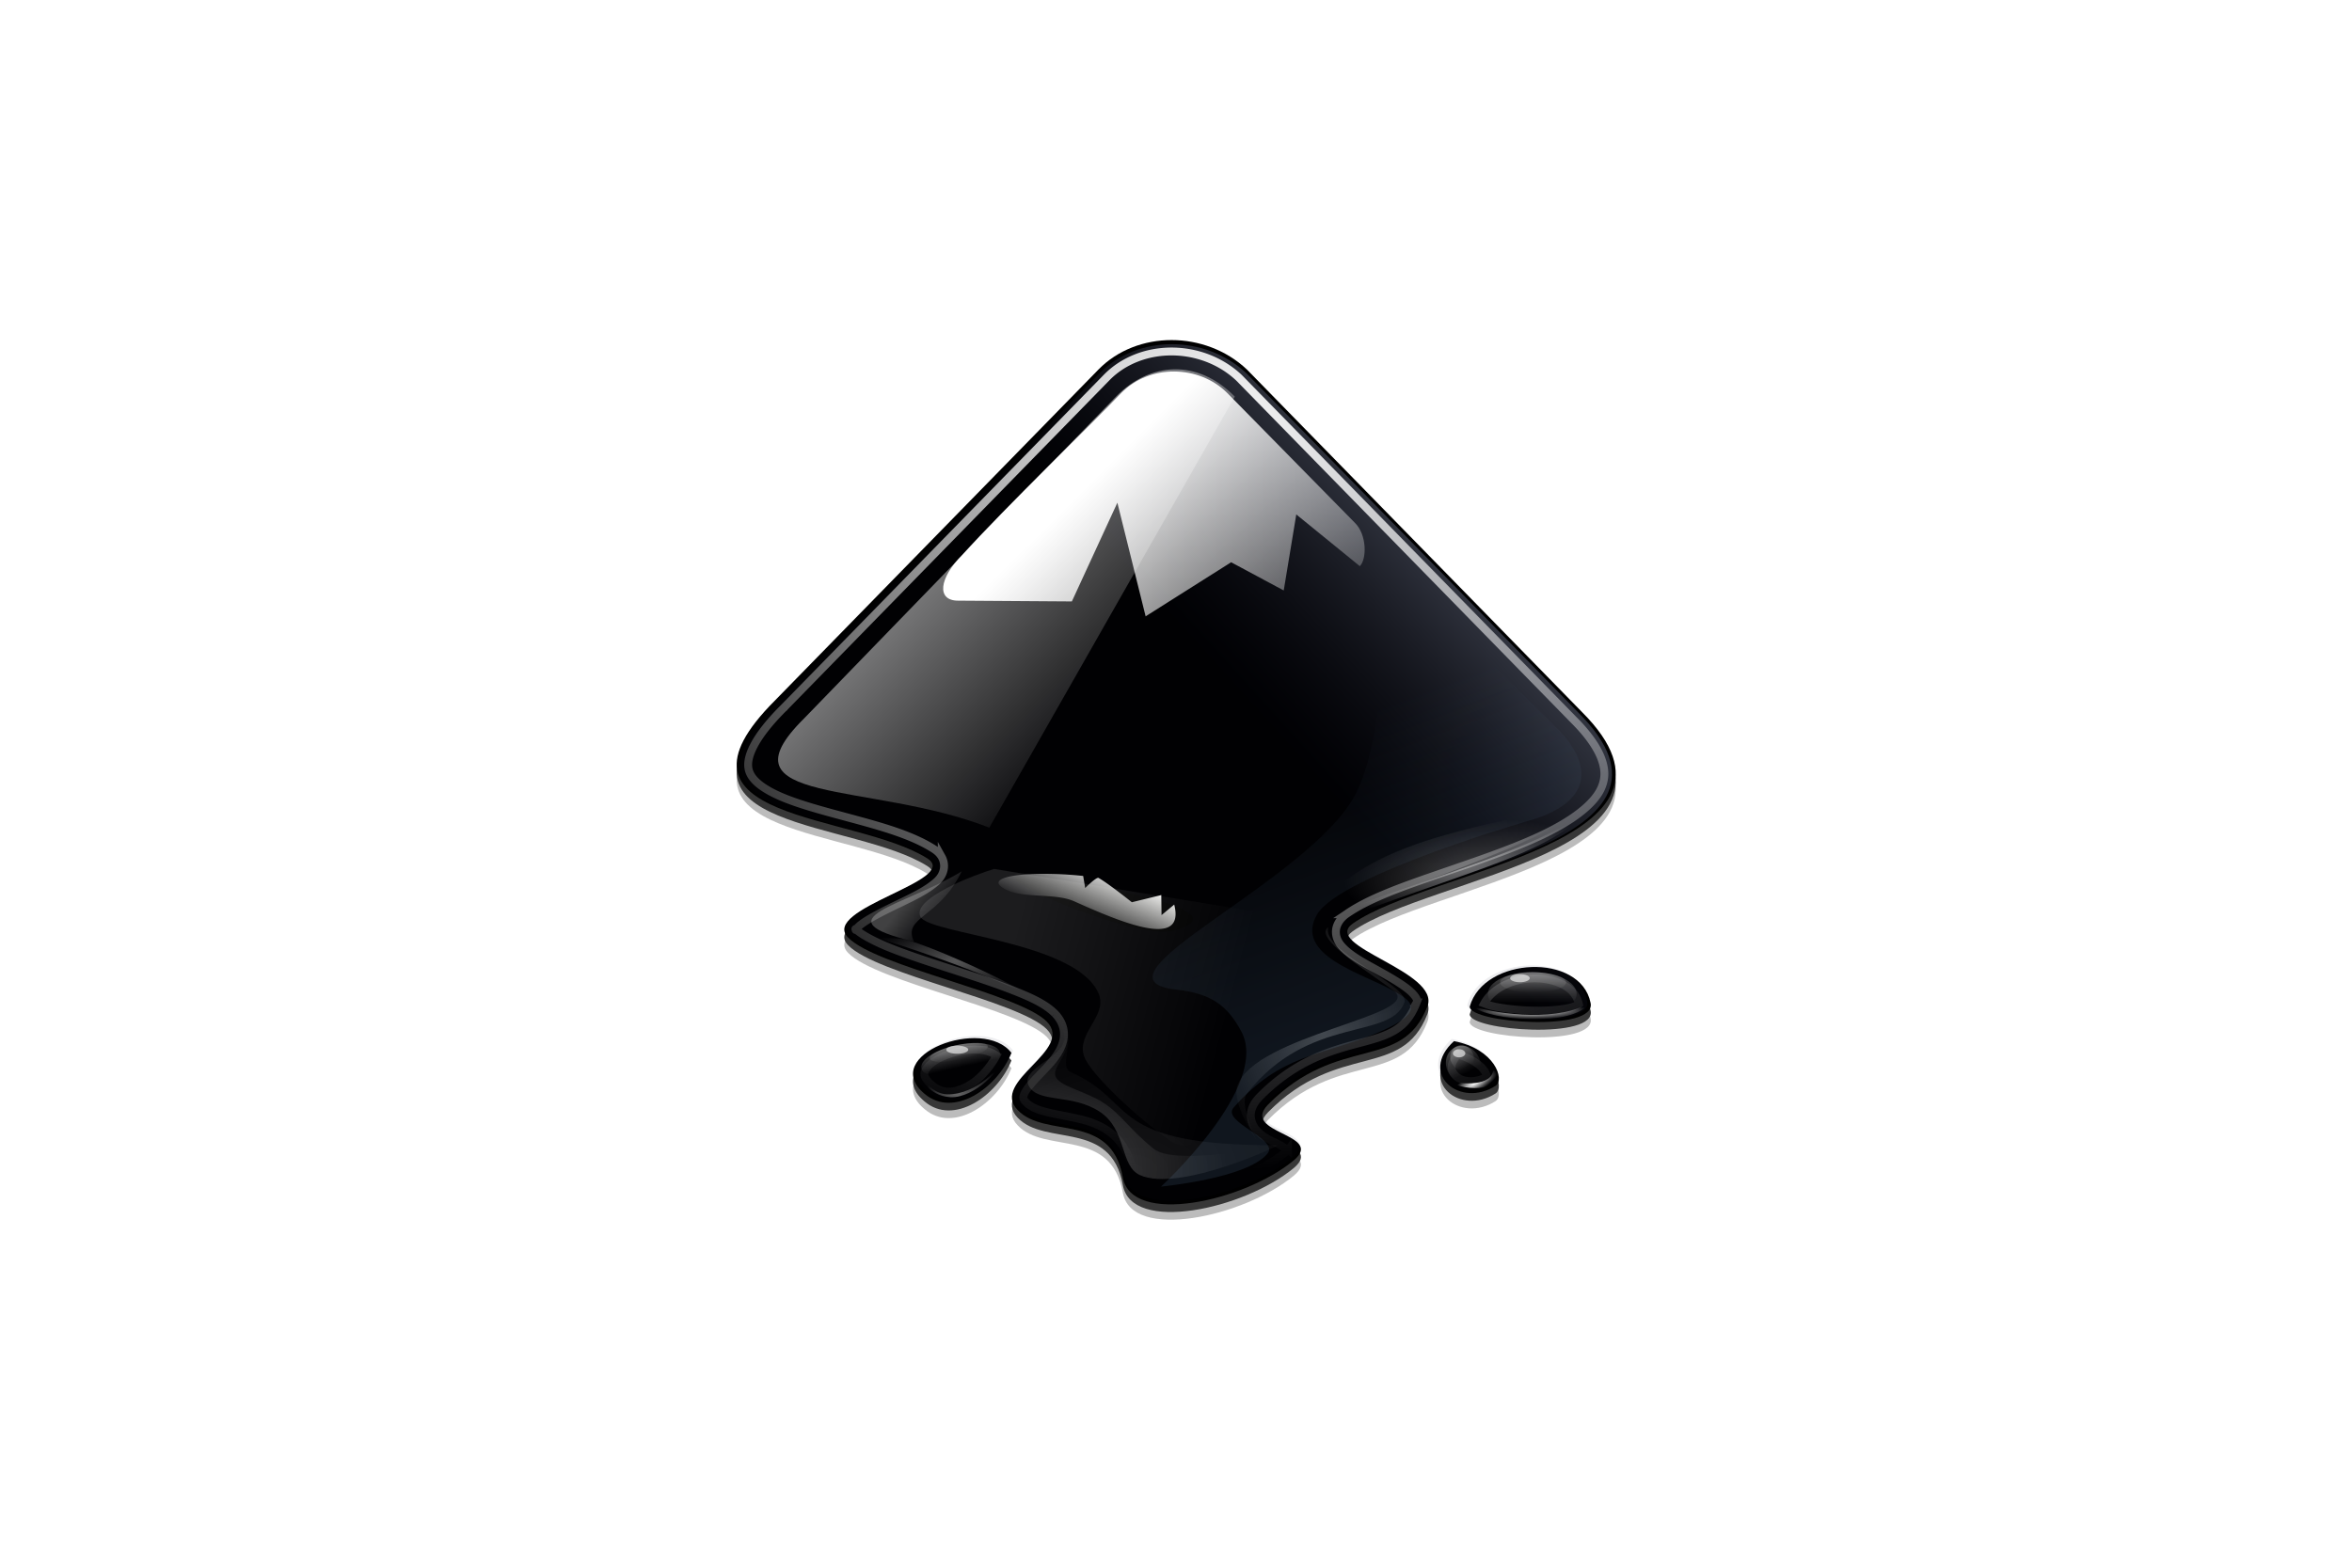 <svg xmlns="http://www.w3.org/2000/svg" xmlns:xlink="http://www.w3.org/1999/xlink" height="800" width="1200" id="svg2" viewBox="-20.096 -33.204 174.164 199.226"><defs id="defs4"><linearGradient gradientUnits="userSpaceOnUse" id="WhiteTransparent"><stop id="stop7" offset="0" stop-color="#fff" stop-opacity="1"></stop><stop id="stop9" offset="1" stop-color="#fff" stop-opacity="0"></stop></linearGradient><linearGradient gradientUnits="userSpaceOnUse" id="BlackTransparent"><stop id="stop12" offset="0" stop-color="#000" stop-opacity="1"></stop><stop id="stop14" offset="1" stop-color="#000" stop-opacity="0"></stop></linearGradient><linearGradient gradientUnits="userSpaceOnUse" y2="64" x2="0" y1="128" x1="0" xlink:href="#BlackTransparent" id="liquidShade"></linearGradient><linearGradient gradientUnits="userSpaceOnUse" y2="76" x2="0" y1="128" x1="0" xlink:href="#WhiteTransparent" id="liquidSpecular"></linearGradient><linearGradient gradientUnits="userSpaceOnUse" y2="40" x2="60" y1="20" x1="80" xlink:href="#WhiteTransparent" id="sideSpecular"></linearGradient><linearGradient gradientUnits="userSpaceOnUse" y2="50" x2="90" y1="20" x1="60" xlink:href="#WhiteTransparent" id="IcecapTip"></linearGradient><linearGradient gradientUnits="userSpaceOnUse" y2="60" x2="58" y1="35" x1="33" xlink:href="#WhiteTransparent" id="shinySpecular"></linearGradient><linearGradient y2="40" x2="60" y1="20" x1="82.119" gradientUnits="userSpaceOnUse" id="linearGradient9175" xlink:href="#linearGradient5785"></linearGradient><linearGradient id="linearGradient5785" gradientUnits="userSpaceOnUse"><stop offset="0" id="stop5787" stop-color="#c0cdf9" stop-opacity="1"></stop><stop offset="1" id="stop5789" stop-color="#07092d" stop-opacity=".288"></stop></linearGradient><linearGradient gradientTransform="translate(-.39 -.383) scale(1.009)" id="shinySpecular-4" xlink:href="#WhiteTransparent-4" x1="33" y1="35" x2="58" y2="60" gradientUnits="userSpaceOnUse"></linearGradient><linearGradient id="WhiteTransparent-4" gradientUnits="userSpaceOnUse"><stop offset="0" id="stop7606-4" stop-color="#fff" stop-opacity="1"></stop><stop offset="1" id="stop7608-7" stop-color="#fff" stop-opacity="0"></stop></linearGradient><linearGradient id="IcecapTip-6" xlink:href="#WhiteTransparent-4" x1="60" y1="20" x2="90" y2="50" gradientUnits="userSpaceOnUse"></linearGradient><linearGradient id="linearGradient8568"><stop id="stop8570" offset="0" stop-color="#fff" stop-opacity="1"></stop><stop id="stop8572" offset="1" stop-color="#fff" stop-opacity="0"></stop></linearGradient><linearGradient id="linearGradient8738"><stop id="stop8740" offset="0" stop-color="#fff" stop-opacity="1"></stop><stop id="stop8742" offset="1" stop-color="#fff" stop-opacity="0"></stop></linearGradient><linearGradient gradientUnits="userSpaceOnUse" y2="201.5" x2="231.75" y1="195.188" x1="231.625" id="linearGradient8912" xlink:href="#linearGradient8866"></linearGradient><linearGradient id="linearGradient8866"><stop id="stop8868" offset="0" stop-color="#fff" stop-opacity="1"></stop><stop id="stop8870" offset="1" stop-color="#fff" stop-opacity="0"></stop></linearGradient><linearGradient gradientUnits="userSpaceOnUse" y2="200.071" x2="231.376" y1="195.621" x1="231.376" id="linearGradient8910" xlink:href="#linearGradient8866"></linearGradient><linearGradient id="linearGradient8916"><stop id="stop8918" offset="0" stop-color="#fff" stop-opacity="1"></stop><stop id="stop8920" offset="1" stop-color="#fff" stop-opacity="0"></stop></linearGradient><linearGradient y2="201.5" x2="231.75" y1="195.188" x1="231.625" gradientUnits="userSpaceOnUse" id="linearGradient8990" xlink:href="#linearGradient8866"></linearGradient><linearGradient y2="200.071" x2="231.376" y1="195.621" x1="231.376" gradientUnits="userSpaceOnUse" id="linearGradient8992" xlink:href="#linearGradient8866"></linearGradient><linearGradient id="linearGradient8998"><stop id="stop9000" offset="0" stop-color="#fff" stop-opacity=".33"></stop><stop id="stop9002" offset="1" stop-color="#fff" stop-opacity="0"></stop></linearGradient><linearGradient y2="201.5" x2="231.75" y1="195.188" x1="231.625" gradientUnits="userSpaceOnUse" id="linearGradient9023" xlink:href="#linearGradient8866"></linearGradient><linearGradient y2="200.071" x2="231.376" y1="195.621" x1="231.376" gradientUnits="userSpaceOnUse" id="linearGradient9025" xlink:href="#linearGradient8866"></linearGradient><linearGradient id="linearGradient9040"><stop id="stop9042" offset="0" stop-color="#fff" stop-opacity="1"></stop><stop id="stop9044" offset="1" stop-color="#fff" stop-opacity="0"></stop></linearGradient><linearGradient id="linearGradient9286"><stop id="stop9288" offset="0" stop-color="#fff" stop-opacity="1"></stop><stop id="stop9290" offset="1" stop-color="#fff" stop-opacity="0"></stop></linearGradient><linearGradient gradientUnits="userSpaceOnUse" y2="223.5" x2="153.5" y1="208.164" x1="95.5" id="linearGradient5905" xlink:href="#linearGradient5899-3"></linearGradient><linearGradient id="linearGradient5899-3"><stop id="stop5901-1" offset="0" stop-color="#fff" stop-opacity="1"></stop><stop id="stop5903-7" offset="1" stop-color="#fff" stop-opacity="0"></stop></linearGradient><linearGradient gradientTransform="translate(5.177 9.23) scale(.885)" gradientUnits="userSpaceOnUse" y2="84.48" x2="53.632" y1="76.246" x1="57.225" id="linearGradient5801" xlink:href="#linearGradient5793-6"></linearGradient><linearGradient id="linearGradient5793-6"><stop id="stop5795-2" offset="0" stop-color="#eeeeec" stop-opacity="1"></stop><stop id="stop5797-1" offset="1" stop-color="#eeeeec" stop-opacity="0"></stop></linearGradient><linearGradient id="linearGradient5805"><stop id="stop5807" offset="0" stop-color="#fff" stop-opacity="1"></stop><stop id="stop5809" offset="1" stop-color="#fff" stop-opacity="0"></stop></linearGradient><linearGradient y2="187.66" x2="82.754" y1="180.476" x1="73.712" gradientTransform="translate(-6 -9.723) scale(.493)" gradientUnits="userSpaceOnUse" id="linearGradient5822" xlink:href="#WhiteTransparent-4"></linearGradient><linearGradient id="linearGradient10981-3"><stop id="stop10983-2" offset="0" stop-color="#729fcf" stop-opacity="1"></stop><stop id="stop10985-3" offset="1" stop-color="#729fcf" stop-opacity="0"></stop></linearGradient><linearGradient xlink:href="#linearGradient10981-3" id="linearGradient1030" gradientUnits="userSpaceOnUse" gradientTransform="translate(-130.166 -83.353)" x1="180.813" y1="217.5" x2="153.701" y2="144.5"></linearGradient><filter y="0" x="0" filterUnits="userSpaceOnUse" id="ShadowBlur"><feGaussianBlur id="feGaussianBlur24" stdDeviation="3"></feGaussianBlur></filter><filter id="filter6017" color-interpolation-filters="sRGB"><feGaussianBlur id="feGaussianBlur6019" stdDeviation=".805"></feGaussianBlur></filter><filter id="filter6031" color-interpolation-filters="sRGB"><feGaussianBlur id="feGaussianBlur6033" stdDeviation="3.49"></feGaussianBlur></filter><filter id="filter8490" color-interpolation-filters="sRGB"><feGaussianBlur id="feGaussianBlur8492" stdDeviation="2.416"></feGaussianBlur></filter><filter height="1.228" y="-.114" width="1.156" x="-.078" id="filter8732" color-interpolation-filters="sRGB"><feGaussianBlur id="feGaussianBlur8734" stdDeviation="1.958"></feGaussianBlur></filter><filter height="1.351" y="-.175" width="1.149" x="-.074" id="filter8764" color-interpolation-filters="sRGB"><feGaussianBlur id="feGaussianBlur8766" stdDeviation="2.12"></feGaussianBlur></filter><filter height="1.556" y="-.278" width="1.171" x="-.085" id="filter8906" color-interpolation-filters="sRGB"><feGaussianBlur id="feGaussianBlur8908" stdDeviation=".565"></feGaussianBlur></filter><filter height="1.946" y="-.473" width="1.14" x="-.07" id="filter8980" color-interpolation-filters="sRGB"><feGaussianBlur id="feGaussianBlur8982" stdDeviation=".821"></feGaussianBlur></filter><filter height="1.331" y="-.166" width="1.152" x="-.076" id="filter9068" color-interpolation-filters="sRGB"><feGaussianBlur id="feGaussianBlur9070" stdDeviation=".665"></feGaussianBlur></filter><filter id="filter9298" color-interpolation-filters="sRGB"><feGaussianBlur id="feGaussianBlur9300" stdDeviation=".326"></feGaussianBlur></filter><filter height="1.245" y="-.122" width="1.165" x="-.083" id="filter5983-5" color-interpolation-filters="sRGB"><feGaussianBlur id="feGaussianBlur5985-9" stdDeviation="3.687"></feGaussianBlur></filter><filter id="filter5845" color-interpolation-filters="sRGB"><feGaussianBlur id="feGaussianBlur5847" stdDeviation="1.241"></feGaussianBlur></filter><filter id="filter10997-7" color-interpolation-filters="sRGB"><feGaussianBlur id="feGaussianBlur10999-0" stdDeviation="2.77"></feGaussianBlur></filter><radialGradient r="30.6" fy="250.897" fx="116.31" cy="250.897" cx="116.31" gradientTransform="matrix(1.57 0 0 1.051 -75.5 -22.096)" gradientUnits="userSpaceOnUse" id="radialGradient9177" xlink:href="#linearGradient8568"></radialGradient><radialGradient gradientUnits="userSpaceOnUse" gradientTransform="matrix(2.003 0 0 1.341 -132.875 -95.166)" r="30.6" fy="251.994" fx="132.444" cy="251.994" cx="132.444" id="radialGradient8574" xlink:href="#linearGradient8568"></radialGradient><radialGradient gradientUnits="userSpaceOnUse" gradientTransform="matrix(1 0 0 .423 0 97.164)" r="34.25" fy="168.5" fx="210.25" cy="168.5" cx="210.25" id="radialGradient8744" xlink:href="#linearGradient8738"></radialGradient><radialGradient r="34.25" fy="182.082" fx="217.5" cy="182.082" cx="217.5" gradientTransform="matrix(1 0 0 .423 0 97.164)" gradientUnits="userSpaceOnUse" id="radialGradient8768" xlink:href="#linearGradient8738"></radialGradient><radialGradient gradientUnits="userSpaceOnUse" gradientTransform="matrix(1 0 0 .148 0 174.57)" r="14.094" fy="204.832" fx="228.219" cy="204.832" cx="228.219" id="radialGradient8922" xlink:href="#linearGradient8916"></radialGradient><radialGradient r="14.094" fy="204.832" fx="228.219" cy="204.832" cx="228.219" gradientTransform="matrix(1 0 0 .148 0 174.57)" gradientUnits="userSpaceOnUse" id="radialGradient8994" xlink:href="#linearGradient8916"></radialGradient><radialGradient gradientUnits="userSpaceOnUse" gradientTransform="matrix(1 0 0 .407 0 115.76)" r="22.75" fy="187.869" fx="89.875" cy="187.869" cx="89.875" id="radialGradient9004" xlink:href="#linearGradient8998"></radialGradient><radialGradient gradientUnits="userSpaceOnUse" gradientTransform="matrix(1.185 -.328 .123 .443 -45.068 152.922)" r="10.469" fy="230.836" fx="90.281" cy="230.836" cx="90.281" id="radialGradient9046" xlink:href="#linearGradient9040"></radialGradient><radialGradient r="54.783" fy="21.226" fx="68.4" cy="21.226" cx="68.4" gradientTransform="matrix(1.722 0 0 1.695 -49.395 -14.078)" gradientUnits="userSpaceOnUse" id="radialGradient11553" xlink:href="#linearGradient9286"></radialGradient><radialGradient gradientUnits="userSpaceOnUse" gradientTransform="matrix(1.352 0 0 1.718 -63.706 -153.956)" r="22.466" fy="214.551" fx="181.227" cy="214.551" cx="181.227" id="radialGradient5811" xlink:href="#linearGradient5805"></radialGradient><clipPath id="clipoutline1" clipPathUnits="userSpaceOnUse"><path d="M54.1 12.5L12.9 54.7C-2.7 70.3 23 69 32.3 74.9c4.3 2.8-13.8 6.4-10.1 10.1 3.6 3.7 21.7 7.1 25.3 10.7 3.6 3.7-7.3 7.6-3.7 11.3 3.5 3.7 11.9.2 13.4 8.6 1.1 6.2 15.4 3.1 21.8-2.2 4-3.4-6.9-3.4-3.3-7.1 9-9.1 17-4.1 20.3-12.5 1.8-4.5-13.6-7.7-9.5-10.6 9.8-6.9 45.8-10.4 29.2-27L73 12.5c-5.3-5-14-5-18.9 0zm-9.9 64.7c.9 0 30.8 4 19.3 7.1-4.4 1.2-24.6-7.1-19.3-7.1zm57.2 16.6c0 2.1 16.3 3.3 15.4-.5-1.3-6.4-13.6-5.9-15.4.5zm-69.5 11.1c3.7 3.2 9.3-.7 11.1-5.2-3.6-4.7-16.9.3-11.1 5.2zm67.5-6.7c-4.6 4.2.8 8.6 5.3 5.7 1.2-.8-.1-4.7-5.3-5.7z" id="outline1"></path></clipPath><clipPath id="clipPath9086" clipPathUnits="userSpaceOnUse"><use height="300" width="400" y="0" x="0" class="low-specularity" xlink:href="#outline1" id="use9088" fill="#fff" fill-opacity="1"></use></clipPath></defs><style id="style26" type="text/css">.low-specularity{opacity:.25}</style><g id="g9139" transform="matrix(.997 0 0 .996 3.207 1.297)" display="inline"><g id="g6035" transform="translate(0 .488)" opacity=".783" fill="#000" fill-opacity="1"><path id="path5987" d="M54.1 12.988l-41.2 42.2c-15.6 15.6 10.1 14.3 19.4 20.2 4.3 2.8-13.8 6.4-10.1 10.1 3.6 3.7 21.7 7.1 25.3 10.7 3.6 3.7-7.3 7.6-3.7 11.3 3.5 3.7 11.9.2 13.4 8.6 1.1 6.2 15.4 3.1 21.8-2.2 4-3.4-6.9-3.4-3.3-7.1 9-9.1 17-4.1 20.3-12.5 1.8-4.5-13.6-7.7-9.5-10.6 9.8-6.9 45.8-10.4 29.2-27L73 12.988c-5.3-5-14-5-18.9 0zm47.3 81.3c0 2.1 16.3 3.3 15.4-.5-1.3-6.4-13.6-5.9-15.4.5zm-69.5 11.1c3.7 3.2 9.3-.7 11.1-5.2-3.6-4.7-16.9.3-11.1 5.2zm67.5-6.7c-4.6 4.2.8 8.6 5.3 5.7 1.2-.8-.1-4.7-5.3-5.7z" filter="url(#filter6017)"></path><path d="M54.1 13.965l-41.2 42.2c-15.6 15.6 10.1 14.3 19.4 20.2 4.3 2.8-13.8 6.4-10.1 10.1 3.6 3.7 21.7 7.1 25.3 10.7 3.6 3.7-7.3 7.6-3.7 11.3 3.5 3.7 11.9.2 13.4 8.6 1.1 6.2 15.4 3.1 21.8-2.2 4-3.4-6.9-3.4-3.3-7.1 9-9.1 17-4.1 20.3-12.5 1.8-4.5-13.6-7.7-9.5-10.6 9.8-6.9 45.8-10.4 29.2-27L73 13.965c-5.3-5-14-5-18.9 0zm47.3 81.3c0 2.1 16.3 3.3 15.4-.5-1.3-6.4-13.6-5.9-15.4.5zm-69.5 11.1c3.7 3.2 9.3-.7 11.1-5.2-3.6-4.7-16.9.3-11.1 5.2zm67.5-6.7c-4.6 4.2.8 8.6 5.3 5.7 1.2-.8-.1-4.7-5.3-5.7z" id="path6021" opacity=".576" filter="url(#filter6031)"></path></g><path id="use7631" d="M54.1 12.5L12.9 54.7C-2.7 70.3 23 69 32.3 74.9c4.3 2.8-13.8 6.4-10.1 10.1 3.6 3.7 21.7 7.1 25.3 10.7 3.6 3.7-7.3 7.6-3.7 11.3 3.5 3.7 11.9.2 13.4 8.6 1.1 6.2 15.4 3.1 21.8-2.2 4-3.4-6.9-3.4-3.3-7.1 9-9.1 17-4.1 20.3-12.5 1.8-4.5-13.6-7.7-9.5-10.6 9.8-6.9 45.8-10.4 29.2-27L73 12.5c-5.3-5-14-5-18.9 0zm47.3 81.3c0 2.1 16.3 3.3 15.4-.5-1.3-6.4-13.6-5.9-15.4.5zm-69.5 11.1c3.7 3.2 9.3-.7 11.1-5.2-3.6-4.7-16.9.3-11.1 5.2zm67.5-6.7c-4.6 4.2.8 8.6 5.3 5.7 1.2-.8-.1-4.7-5.3-5.7z" fill="#000" fill-opacity="1"></path><path id="use7639" d="M54.1 12.5L12.9 54.7C-2.7 70.3 23 69 32.3 74.9c4.3 2.8-13.8 6.4-10.1 10.1 3.6 3.7 21.7 7.1 25.3 10.7 3.6 3.7-7.3 7.6-3.7 11.3 3.5 3.7 11.9.2 13.4 8.6 1.1 6.2 15.4 3.1 21.8-2.2 4-3.4-6.9-3.4-3.3-7.1 9-9.1 17-4.1 20.3-12.5 1.8-4.5-13.6-7.7-9.5-10.6 9.8-6.9 45.8-10.4 29.2-27L73 12.5c-5.3-5-14-5-18.9 0zm47.3 81.3c0 2.1 16.3 3.3 15.4-.5-1.3-6.4-13.6-5.9-15.4.5zm-69.5 11.1c3.7 3.2 9.3-.7 11.1-5.2-3.6-4.7-16.9.3-11.1 5.2zm67.5-6.7c-4.6 4.2.8 8.6 5.3 5.7 1.2-.8-.1-4.7-5.3-5.7z" fill="none"></path><use clip-path="url(#clipPath9086)" transform="translate(.605 .604) scale(.991)" height="300" width="400" y="0" x="0" class="low-specularity" xlink:href="#outline1" id="use7641" opacity=".67" fill="url(#linearGradient9175)" filter="url(#filter8490)"></use><path d="M16.565 57.04c-11.202 11.1 8.477 7.972 23.615 13.926l31.285-55c-4.743-4.845-10.798-4.44-15.138 0z" id="path7643" opacity=".505" fill="url(#shinySpecular-4)" stroke="none"></path><path id="icecap-7" d="M70.5 15.5l16.3 16.6c1.5 1.5 1.5 4.6.6 5.5L79.3 31l-1.6 9.7-6.7-3.6L60.1 44l-3.6-14.5-5.8 12.6-14.5-.1c-2.8 0-2.4-2.9.5-5.8 5.7-6.3 16.8-17 20.3-20.7 3.6-3.7 9.9-3.6 13.5 0z" fill="url(#IcecapTip-6)" opacity="1"></path><path transform="translate(-11.722 -13.864) scale(.53)" id="path8566" d="M113 203.5s3.34 5.1 3 7.5c-.668 4.709-10.81 7.058-8.563 11.25 2.22 4.141 10.222 1.794 16.938 6.125 6.688 4.313 4.89 13.101 9.75 15.313 9.48 4.312 34.375-7.438 33.125-7.188s-24.57 5.095-29.82.845c-5.986-4.845-7.702-8.23-12.118-11.095-4.137-2.685-9.95-3.78-11.302-5.979-1.353-2.198 2.71-5.034 2.99-9.271.169-2.544-4-7.5-4-7.5z" opacity=".217" fill="url(#radialGradient9177)" fill-opacity="1" fill-rule="evenodd" stroke="none"></path><path d="M113 203.5s3.34 5.1 3 7.5c-.668 4.709-10.81 7.058-8.563 11.25 2.22 4.141 10.222 1.794 16.938 6.125 6.688 4.313 4.89 13.101 9.75 15.313 9.48 4.312 34.375-7.438 33.125-7.188-41.34.157-33.625-10.495-49.563-17.5-2.302-1.012-.968-3.763-.687-8 .169-2.544-4-7.5-4-7.5z" id="path8718" transform="translate(-11.722 -13.864) scale(.53)" opacity=".276" fill="url(#radialGradient8574)" fill-opacity="1" fill-rule="evenodd" stroke="none" filter="url(#filter8732)"></path><path transform="translate(-11.722 -13.864) scale(.53)" id="path8736" d="M183.25 181.75c37.104-13.655 49.024-15.53 61.25-27.75-14.16 11.954-44.099 18.366-68.5 29z" opacity=".453" fill="url(#radialGradient8744)" fill-opacity="1" fill-rule="evenodd" stroke="none"></path><path d="M183.25 181.75c61.104-21.655 50.774-21.53 61.25-27.75-19.428 7.437-55.734 8.23-68.5 29z" id="path8746" transform="translate(-11.722 -14.791) scale(.53)" opacity=".512" fill="url(#radialGradient8768)" fill-opacity="1" fill-rule="evenodd" stroke="none" filter="url(#filter8764)"></path><ellipse ry="2.438" rx="7.938" cy="199.063" cx="229.938" transform="translate(-12.384 -14.791) scale(.53)" id="path8864" style="marker:none" display="inline" opacity=".286" fill="url(#linearGradient8912)" fill-opacity="1" fill-rule="nonzero" stroke="none" stroke-width="1"></ellipse><ellipse ry="2.438" rx="7.938" cy="199.063" cx="229.938" style="marker:none" id="path8874" transform="matrix(.713 0 0 1.141 -54.578 -134.955)" display="inline" opacity=".621" fill="url(#linearGradient8910)" fill-opacity="1" fill-rule="nonzero" stroke="none" stroke-width="1" filter="url(#filter8906)"></ellipse><path transform="translate(-11.722 -14.239) scale(.53)" id="path8914" d="M214.125 203.75c3.77 3.484 24.756 5.272 28.188-1-6.737 4.784-21.717 3.103-28.188 1z" fill="url(#radialGradient8922)" fill-opacity="1" fill-rule="evenodd" stroke="none" filter="url(#filter8980)"></path><ellipse ry="3.082" rx="6.508" cy="199.063" cx="229.938" style="marker:none" id="path8984" transform="matrix(.204 -.104 .24 .472 5.755 30.287)" display="inline" opacity=".286" fill="url(#linearGradient8990)" fill-opacity="1" fill-rule="nonzero" stroke="none" stroke-width="1"></ellipse><ellipse ry="2.14" rx="7.056" cy="199.063" cx="229.938" transform="matrix(.275 -.139 .516 1.017 -65.353 -69.3)" id="path8986" style="marker:none" display="inline" opacity=".621" fill="url(#linearGradient8992)" fill-opacity="1" fill-rule="nonzero" stroke="none" stroke-width="1" filter="url(#filter8906)"></ellipse><path d="M217.058 201.94c3.769 3.485 26.97 8.912 25.255.81-3.318 5.323-18.785 1.293-25.255-.81z" id="path8988" transform="matrix(.204 -.104 .24 .472 6.26 30.65)" fill="url(#radialGradient8994)" fill-opacity="1" fill-rule="evenodd" stroke="none" filter="url(#filter8980)"></path><path transform="translate(-11.722 -13.864) scale(.53)" id="path8996" d="M68.25 186c0-.62 38.846 11.838 45.5 18.5-5.471-5.338-33.16-17.616-37.375-17.75-4.215-.134-7.625-.5-8.125-.75z" fill="url(#radialGradient9004)" fill-opacity="1" fill-rule="evenodd" stroke="none"></path><g transform="matrix(.879 -.193 .234 .696 -20.21 36.726)" id="g9018" fill-opacity="1" fill-rule="nonzero" stroke="none" stroke-width="1"><ellipse ry="2.438" rx="7.938" cy="199.063" cx="229.938" transform="translate(-84.416 -4.728) scale(.53)" id="path9006" style="marker:none" display="inline" opacity=".286" fill="url(#linearGradient9023)"></ellipse><ellipse ry="2.438" rx="7.938" cy="199.063" cx="229.938" style="marker:none" id="path9008" transform="matrix(.713 0 0 1.141 -126.61 -124.892)" display="inline" opacity=".621" fill="url(#linearGradient9025)" filter="url(#filter8906)"></ellipse></g><path transform="translate(-11.623 -14.427) scale(.53)" id="path9038" d="M80.5 220.063s2.103 5.65 7.875 5.937c5.839.29 12.503-7.007 13.063-9.625-1 2.25-6.59 9.033-13.813 8.938-4.1-.054-7.125-5.25-7.125-5.25z" opacity=".616" fill="url(#radialGradient9046)" fill-opacity="1" fill-rule="evenodd" stroke="none" filter="url(#filter9068)"></path><path xlink:href="#use7639" id="87235" d="M63.4 10.207c-3.097 0-6.11 1.12-8.257 3.31l-41.2 42.2a1.457 1.457 0 01-.013.012c-3.766 3.765-4.684 6.246-4.451 7.638.116.696.48 1.29 1.209 1.924.728.633 1.814 1.248 3.138 1.803 2.649 1.11 6.21 1.99 9.711 2.949 3.5.959 6.941 1.976 9.543 3.627a1.457 1.457 0 01.016.01c.396.258.759.573 1.021 1.027a2.36 2.36 0 01.26 1.57c-.207 1.013-.84 1.535-1.477 2.02-1.271.97-3.034 1.772-4.789 2.625-1.755.852-3.492 1.748-4.37 2.463-.44.357-.6.66-.595.638.007-.021-.128-.263.083-.052a1.457 1.457 0 01.013.013c.552.568 2.266 1.52 4.46 2.39 2.193.868 4.885 1.747 7.597 2.628 2.711.88 5.443 1.763 7.765 2.67 2.323.907 4.215 1.747 5.465 2.998a1.457 1.457 0 01.014.014c.623.64 1.038 1.431 1.13 2.246.094.814-.117 1.572-.429 2.213-.623 1.28-1.63 2.266-2.543 3.216-.912.95-1.73 1.864-2.025 2.471-.148.304-.168.486-.155.608.014.121.045.261.323.546a1.457 1.457 0 01.015.016c1.193 1.26 3.786 1.432 6.723 2.12 1.469.343 3.02.873 4.336 2.01 1.316 1.14 2.295 2.865 2.715 5.214a1.457 1.457 0 010 .002c.176.995.706 1.485 1.97 1.88 1.265.396 3.18.456 5.297.145 4.231-.62 9.267-2.69 12.164-5.088.165-.142.124-.113.18-.185a9.917 9.917 0 00-1.396-.832c-.89-.445-1.93-.853-2.733-1.87-.402-.508-.702-1.3-.584-2.083.118-.784.547-1.434 1.125-2.028a1.457 1.457 0 01.008-.008c4.746-4.798 9.437-5.965 12.95-6.896 1.756-.466 3.196-.894 4.31-1.596 1.113-.702 1.987-1.65 2.72-3.518a1.457 1.457 0 01.004-.007c.081-.203.079-.24-.03-.479-.11-.238-.404-.619-.874-1.027-.94-.817-2.51-1.72-4.062-2.58-1.552-.86-3.068-1.644-4.164-2.66-.549-.509-1.1-1.14-1.166-2.114-.066-.974.567-1.867 1.306-2.39a1.457 1.457 0 01.004-.002c2.746-1.934 6.882-3.417 11.393-4.98 4.51-1.565 9.375-3.161 13.328-5.01 3.953-1.85 6.872-3.997 7.797-6.143.462-1.073.54-2.155.056-3.559-.484-1.404-1.593-3.115-3.566-5.088a1.457 1.457 0 01-.012-.011L72 13.559l-.002-.002c-2.36-2.226-5.5-3.35-8.598-3.35zm45.94 79.998c-2.64.095-5.066 1.305-6.1 3.19.293.11.552.22 1.02.328 1.375.316 3.32.542 5.21.584 1.892.041 3.762-.114 4.915-.434.52-.144.807-.316.931-.406-.26-1.08-.893-1.846-1.921-2.414-1.074-.593-2.548-.902-4.055-.848zm-70.51 9.088c-2.09-.145-4.72.673-6.004 1.705-.642.516-.888.993-.912 1.31-.024.318.066.752.926 1.48a1.457 1.457 0 01.014.01c1.353 1.171 2.867 1.06 4.61.11 1.465-.798 2.767-2.299 3.634-3.875-.59-.381-1.31-.673-2.268-.74zm61.033.611c-.461.579-.728 1.1-.756 1.473-.037.508.135.904.53 1.277.74.699 2.327.986 3.957.11a1.983 1.983 0 00-.344-.815c-.502-.73-1.654-1.538-3.387-2.045z" fill="none" stroke="url(#radialGradient11553)" stroke-width="1.004" stroke-miterlimit="4" stroke-dasharray="none" stroke-opacity="1" filter="url(#filter9298)"></path><path d="M95.5 172c-5.09 1.502-21.592 7.737-19.25 12.5 2.244 4.563 40.611 6.401 46.5 20 2.568 5.93-5.892 10.403-3.75 16.5 1.65 4.695 14.412 16.49 22.486 22.068 6.333 4.374 14.651-3.523 11.264-10.068-5.396-10.428 18.443-23.2 29.25-29 6.305-3.384-13-20-13-20l-73.5-12z" id="path5897" transform="translate(-5.81 -7.704) scale(.488)" opacity=".325" fill="url(#linearGradient5905)" fill-opacity="1" fill-rule="evenodd" stroke="none" filter="url(#filter5983-5)"></path><path d="M41.742 78.533c2.232 1.64 6.637.65 9.282 1.842 6.35 2.859 14.155 6.045 12.719.404l-1.616 1.342-.031-2.557-3.752.916s-2.907-2.333-4.239-3.102c-.278-.16-1.708 1.293-1.708 1.293l-.257-1.544a47.62 47.62 0 00-5.315-.272c-3.88.031-6.499.638-5.083 1.678z" id="path5783" fill="url(#linearGradient5801)" fill-opacity="1" fill-rule="evenodd" stroke="none"></path><path d="M182.75 187.25c-1.76 6.478 21.628 15.28 19.875 19.75-3.859 9.842-24.976 3.138-41.125 23.75-2.313 2.953 3.25 13.5 2.5 12.25s-6.465-9.963-5-14.25c4.594-13.445 49.013-18.457 40.875-24.875-4.68-3.69-21.506-13.887-17.125-16.625z" id="path5803" transform="translate(-5.81 -7.704) scale(.488)" opacity=".478" fill="url(#radialGradient5811)" fill-opacity="1" fill-rule="evenodd" stroke="none" filter="url(#filter5845)"></path><ellipse ry="1.063" rx="2.563" cy="201.188" cx="233.938" style="marker:none" id="path6041" transform="translate(-6.36 -8.01) scale(.488)" display="inline" opacity=".586" fill="#fff" fill-opacity="1" fill-rule="nonzero" stroke="none" stroke-width="1"></ellipse><ellipse ry="1.063" rx="2.563" cy="201.188" cx="233.938" transform="matrix(.31 0 0 .488 27.528 1.574)" id="path6043" style="marker:none" display="inline" opacity=".586" fill="#fff" fill-opacity="1" fill-rule="nonzero" stroke="none" stroke-width="1"></ellipse><ellipse ry="1.063" rx="2.563" cy="201.188" cx="233.938" transform="matrix(.548 0 0 .488 -92.102 1.116)" id="path6045" style="marker:none" display="inline" opacity=".586" fill="#fff" fill-opacity="1" fill-rule="nonzero" stroke="none" stroke-width="1"></ellipse><path style="marker:none" d="M36.672 76.529c-7.153 4.424-18.274 6.034-6.104 8.972-1.45-3.228 3.139-2.872 6.104-8.972z" id="path5049" display="inline" opacity=".251" fill="url(#linearGradient5822)" fill-opacity="1" fill-rule="nonzero" stroke="none" stroke-width="2.048"></path><path transform="translate(57.75 32.997) scale(.488)" id="path10207" d="M8.834 171.647s22.592-2.128 27.818-8.646c3.058-3.814-12.151-8.264-8.868-12 12.35-14.054 22.73-13.468 37.05-19.354 14.32-5.886 9.036-8.769 4.404-11.353-7.932-4.427-25.587-9.143-19.747-19.647 5.877-10.57 57.343-25.25 57.343-25.25 15.596-5.328 13.64-14.964 6-23l-46-45.75s2.283 43.389-7 62c-11.471 23-72.544 48.662-47 51.5 9 1 13.32 4.07 17 11 7.577 14.269-21 40.5-21 40.5z" style="marker:none" display="inline" opacity=".363" fill="url(#linearGradient1030)" fill-opacity="1" fill-rule="nonzero" stroke="none" stroke-width="2" filter="url(#filter10997-7)"></path></g></svg>